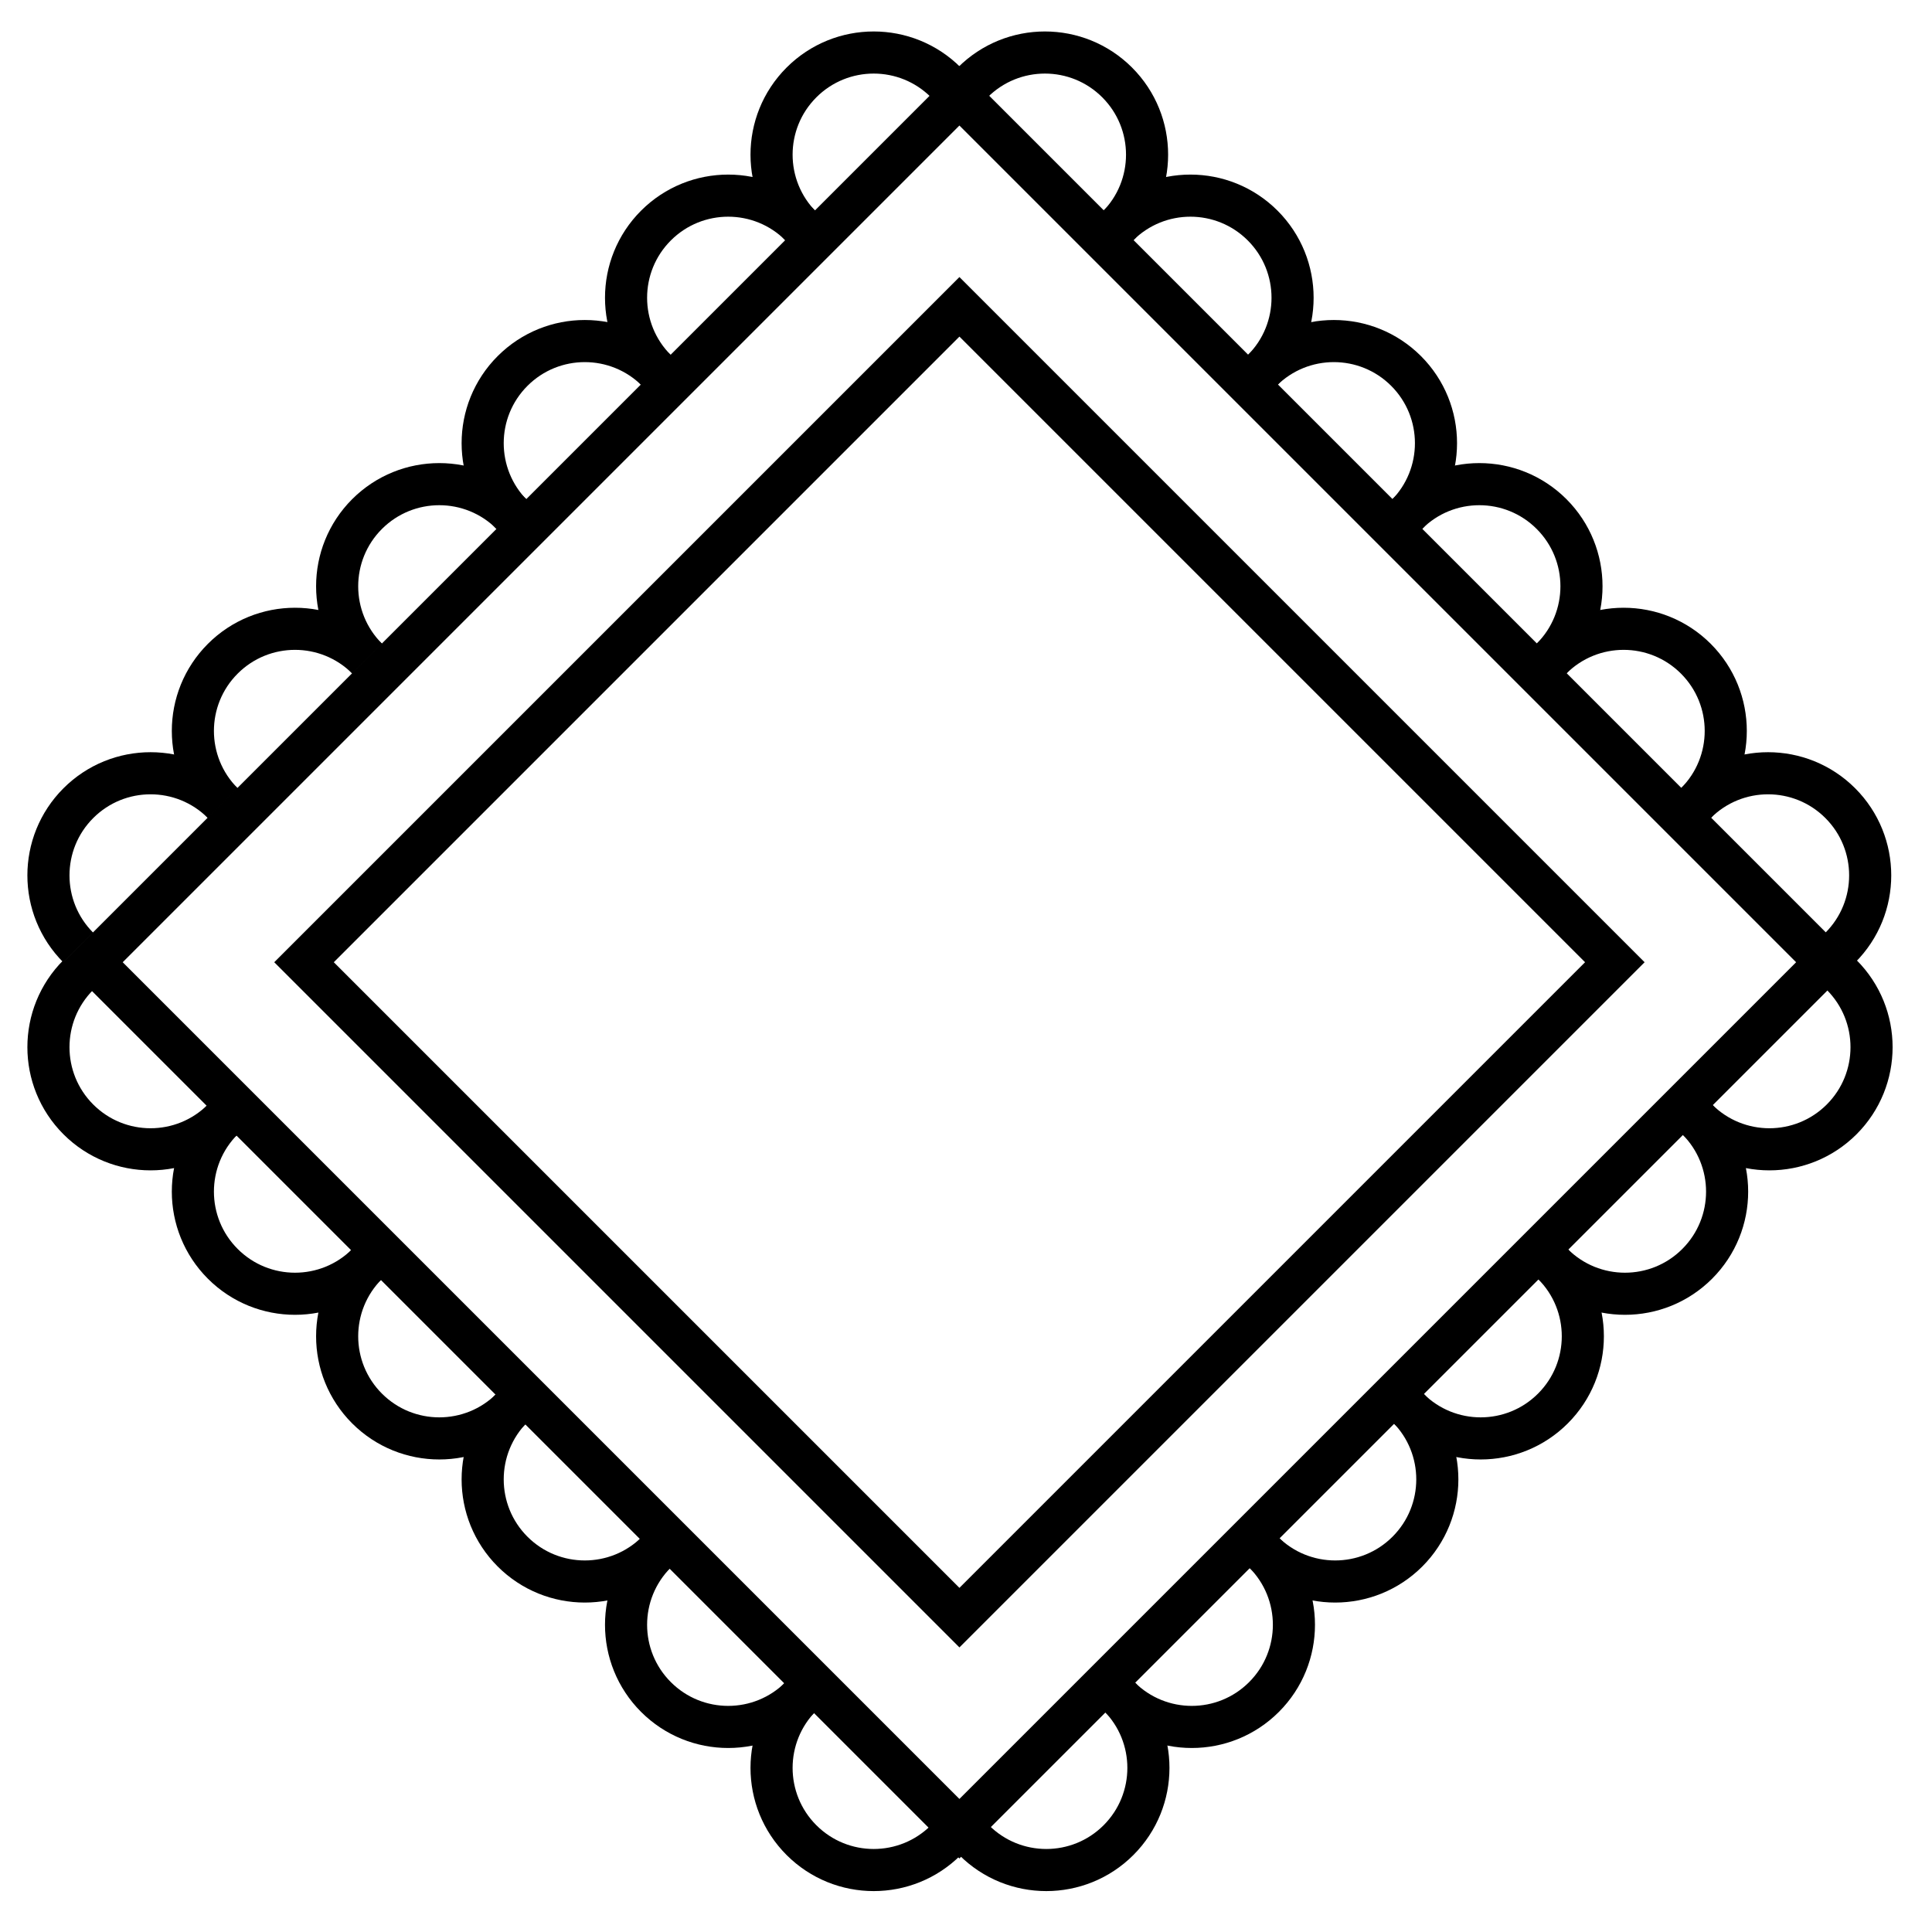 <svg width="78" height="78" viewBox="0 0 78 78" fill="none" xmlns="http://www.w3.org/2000/svg">
<rect x="12.274" y="38.848" width="37.421" height="37.421" transform="rotate(-45 12.274 38.848)" stroke="black" stroke-width="1.7"/>
<rect x="3.752" y="38.848" width="49.472" height="49.472" transform="rotate(-45 3.752 38.848)" stroke="black" stroke-width="1.7"/>
<path d="M8.995 32.426C7.384 30.816 4.773 30.816 3.163 32.426C1.553 34.036 1.553 36.647 3.163 38.258" stroke="black" stroke-width="1.7"/>
<path d="M20.651 20.754C19.041 19.144 16.43 19.144 14.819 20.754C13.209 22.364 13.209 24.975 14.819 26.586" stroke="black" stroke-width="1.7"/>
<path d="M32.315 9.106C30.705 7.496 28.094 7.496 26.483 9.106C24.873 10.716 24.873 13.327 26.483 14.937" stroke="black" stroke-width="1.7"/>
<path d="M14.826 26.594C13.216 24.984 10.605 24.984 8.995 26.594C7.384 28.204 7.384 30.815 8.995 32.425" stroke="black" stroke-width="1.7"/>
<path d="M26.525 14.977C24.915 13.367 22.304 13.367 20.694 14.977C19.084 16.587 19.084 19.198 20.694 20.808" stroke="black" stroke-width="1.7"/>
<path d="M38.189 3.328C36.579 1.718 33.968 1.718 32.358 3.328C30.747 4.939 30.747 7.55 32.358 9.16" stroke="black" stroke-width="1.7"/>
<path d="M8.995 45.193C7.384 46.803 4.773 46.803 3.163 45.193C1.553 43.583 1.553 40.972 3.163 39.362" stroke="black" stroke-width="1.7"/>
<path d="M20.651 56.865C19.041 58.475 16.43 58.475 14.819 56.865C13.209 55.255 13.209 52.644 14.819 51.034" stroke="black" stroke-width="1.7"/>
<path d="M32.315 68.513C30.705 70.124 28.094 70.124 26.483 68.513C24.873 66.903 24.873 64.292 26.483 62.682" stroke="black" stroke-width="1.7"/>
<path d="M14.826 51.025C13.216 52.635 10.605 52.635 8.995 51.025C7.384 49.415 7.384 46.804 8.995 45.194" stroke="black" stroke-width="1.7"/>
<path d="M26.525 62.642C24.915 64.252 22.304 64.252 20.694 62.642C19.084 61.032 19.084 58.421 20.694 56.811" stroke="black" stroke-width="1.7"/>
<path d="M38.189 74.291C36.579 75.901 33.968 75.901 32.358 74.291C30.747 72.68 30.747 70.07 32.358 68.459" stroke="black" stroke-width="1.7"/>
<path d="M68.466 32.426C70.076 30.816 72.687 30.816 74.297 32.426C75.907 34.036 75.907 36.647 74.297 38.258" stroke="black" stroke-width="1.7"/>
<path d="M56.809 20.754C58.42 19.144 61.031 19.144 62.641 20.754C64.251 22.364 64.251 24.975 62.641 26.586" stroke="black" stroke-width="1.7"/>
<path d="M45.145 9.106C46.756 7.496 49.366 7.496 50.977 9.106C52.587 10.716 52.587 13.327 50.977 14.937" stroke="black" stroke-width="1.7"/>
<path d="M62.634 26.594C64.245 24.984 66.855 24.984 68.466 26.594C70.076 28.204 70.076 30.815 68.466 32.425" stroke="black" stroke-width="1.7"/>
<path d="M50.935 14.977C52.545 13.367 55.156 13.367 56.767 14.977C58.377 16.587 58.377 19.198 56.767 20.808" stroke="black" stroke-width="1.7"/>
<path d="M39.271 3.328C40.881 1.718 43.492 1.718 45.102 3.328C46.713 4.939 46.713 7.55 45.102 9.16" stroke="black" stroke-width="1.7"/>
<path d="M68.52 45.193C70.131 46.803 72.741 46.803 74.352 45.193C75.962 43.583 75.962 40.972 74.352 39.362" stroke="black" stroke-width="1.7"/>
<path d="M56.864 56.865C58.474 58.475 61.085 58.475 62.695 56.865C64.306 55.255 64.306 52.644 62.695 51.034" stroke="black" stroke-width="1.7"/>
<path d="M45.2 68.513C46.81 70.124 49.421 70.124 51.031 68.513C52.642 66.903 52.642 64.292 51.031 62.682" stroke="black" stroke-width="1.7"/>
<path d="M62.689 51.025C64.299 52.635 66.91 52.635 68.52 51.025C70.131 49.415 70.131 46.804 68.52 45.194" stroke="black" stroke-width="1.7"/>
<path d="M50.99 62.642C52.6 64.252 55.211 64.252 56.821 62.642C58.431 61.032 58.431 58.421 56.821 56.811" stroke="black" stroke-width="1.7"/>
<path d="M39.326 74.291C40.936 75.901 43.547 75.901 45.157 74.291C46.767 72.68 46.767 70.07 45.157 68.459" stroke="black" stroke-width="1.7"/>
</svg>
